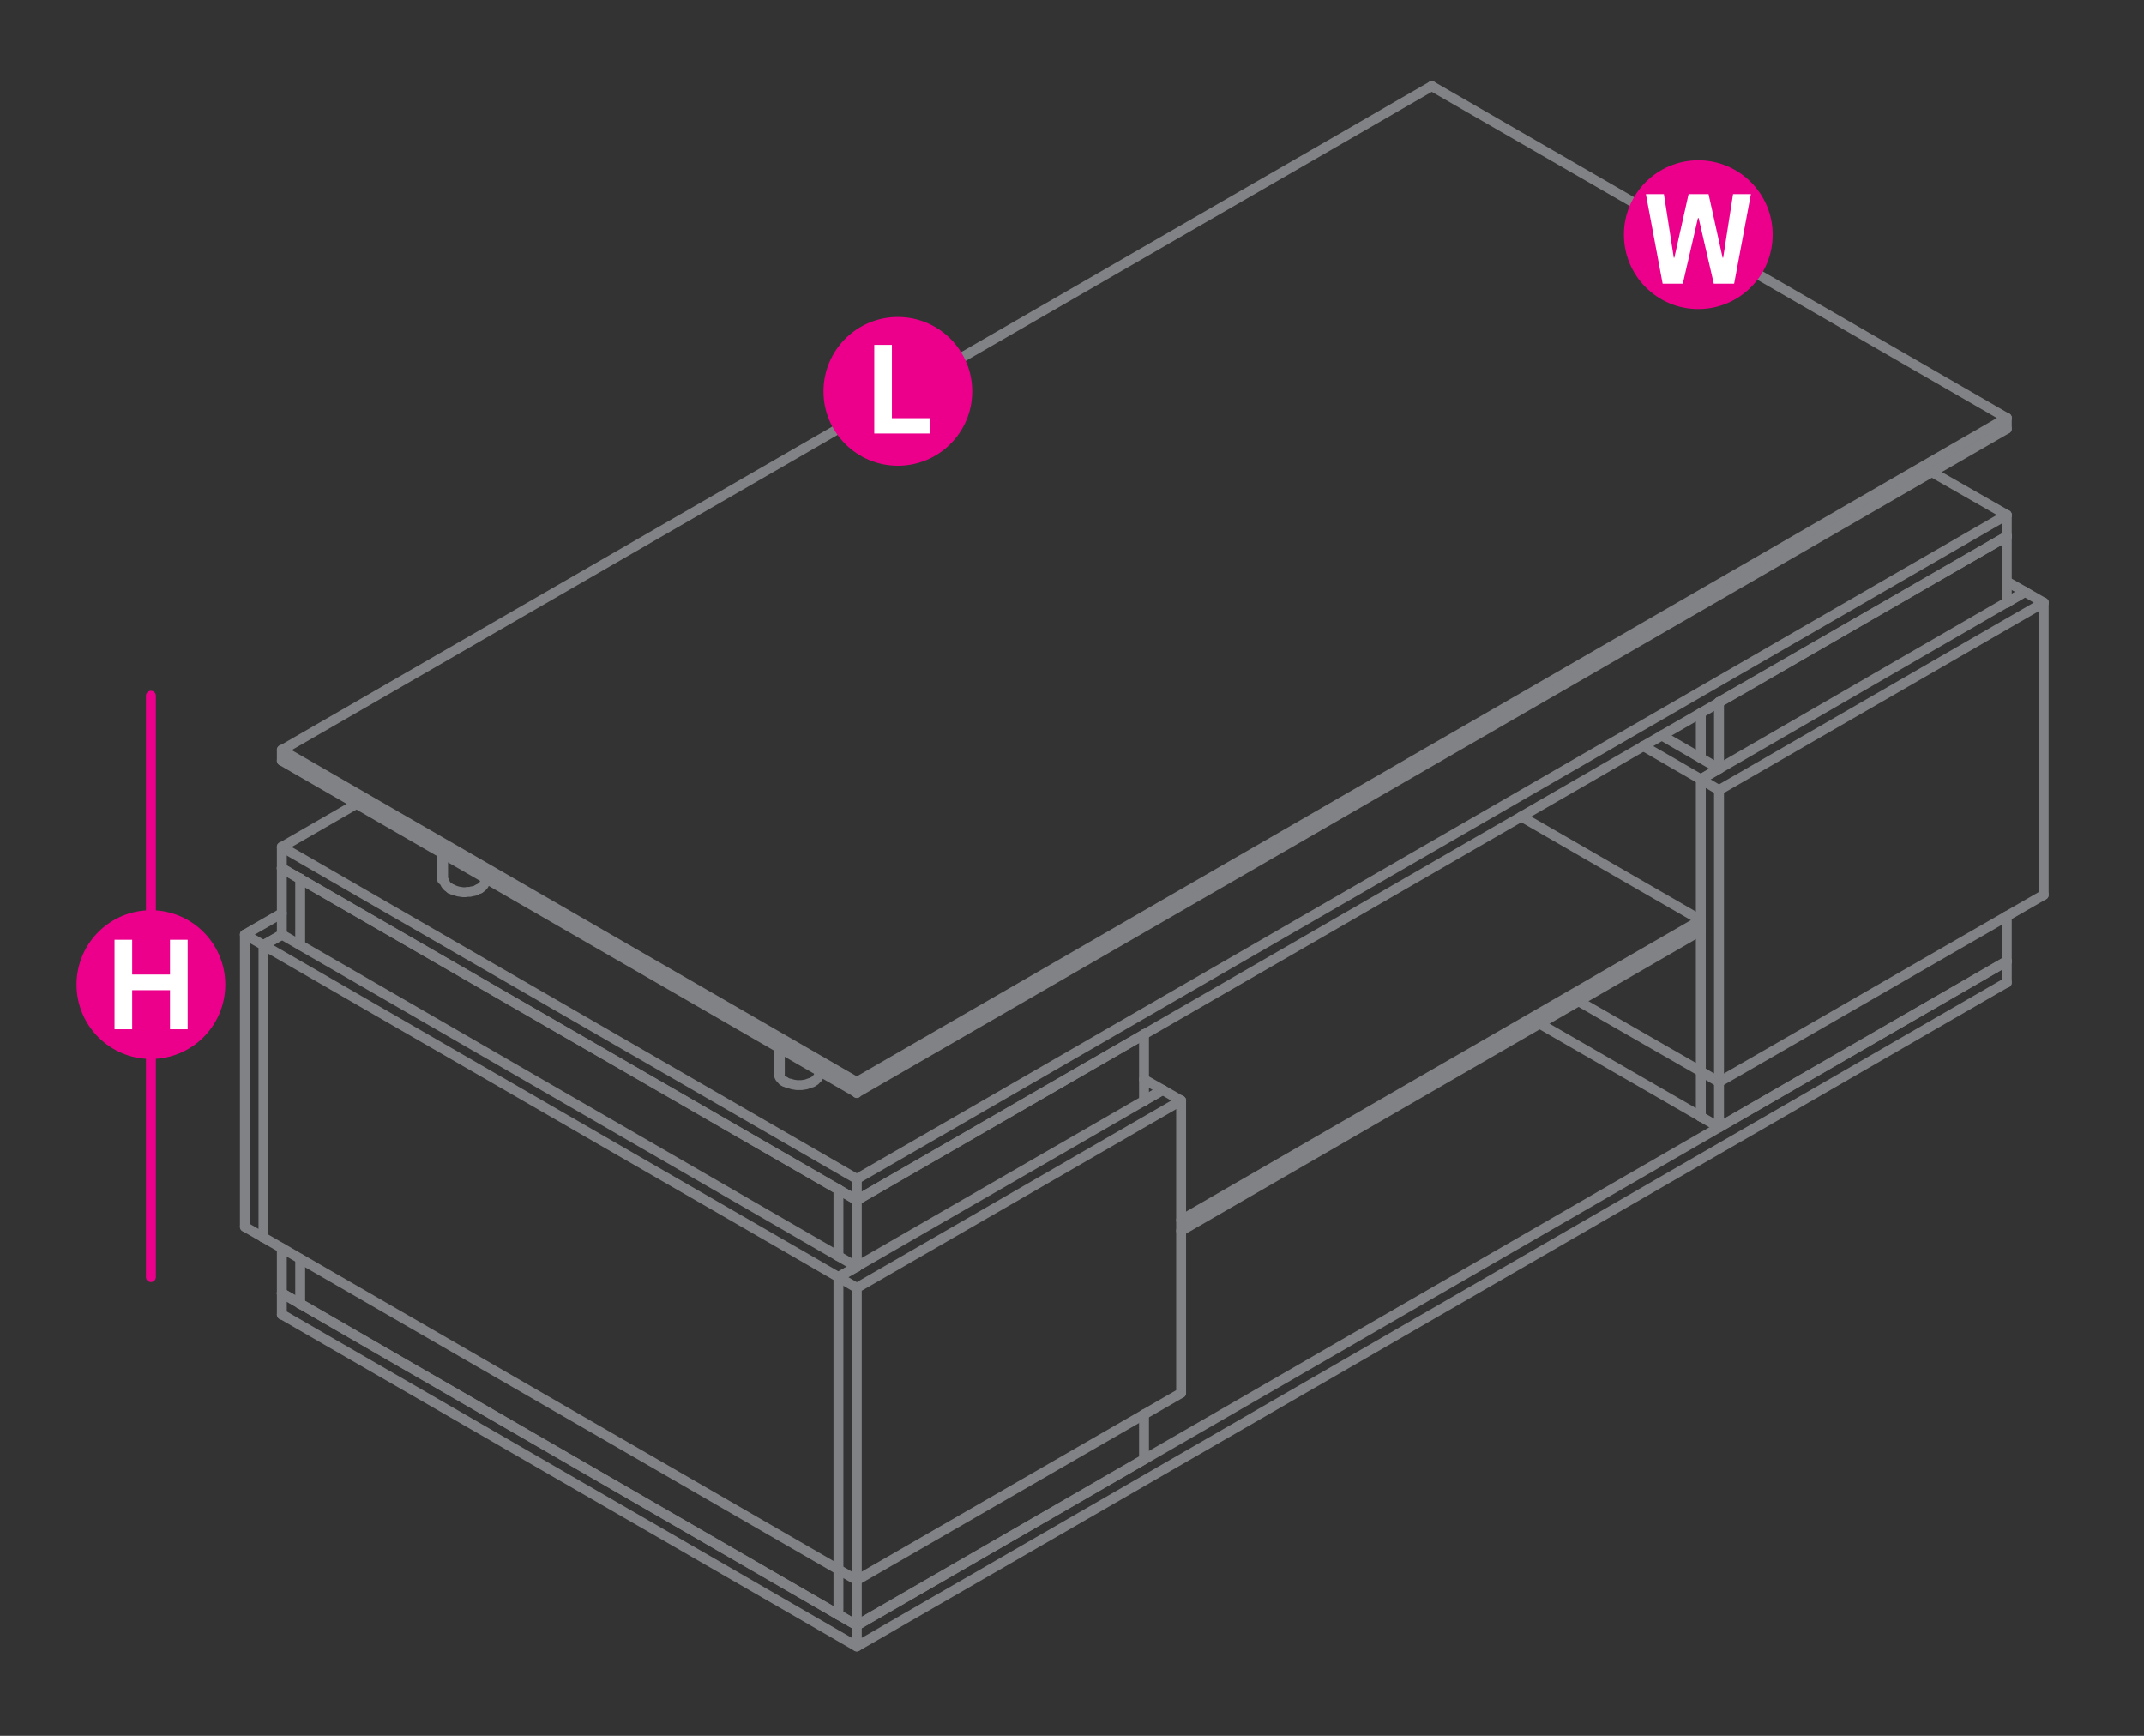 <?xml version="1.0" encoding="utf-8"?>
<!-- Generator: Adobe Illustrator 16.0.0, SVG Export Plug-In . SVG Version: 6.00 Build 0)  -->
<!DOCTYPE svg PUBLIC "-//W3C//DTD SVG 1.1//EN" "http://www.w3.org/Graphics/SVG/1.1/DTD/svg11.dtd">
<svg version="1.1" id="Layer_1" xmlns="http://www.w3.org/2000/svg" xmlns:xlink="http://www.w3.org/1999/xlink" x="0px" y="0px"
	 width="1190.6px" height="963.8px" viewBox="0 14.2 1190.6 963.8" style="enable-background:new 0 14.2 1190.6 963.8;"
	 xml:space="preserve">
<rect x="0" y="14.2" width="1190.6" height="963.8" fill="#333333" stroke="none"/>
<style type="text/css">
<![CDATA[
	.st0{fill:none;stroke:#808285;stroke-width:6;stroke-linecap:round;stroke-linejoin:round;stroke-miterlimit:10;}
	.st1{fill:#EC008B;}
	.st2{fill:none;stroke:#808285;stroke-width:5.5;stroke-linecap:round;stroke-linejoin:round;stroke-miterlimit:10;}
	.st3{fill:#FFFFFF;}
	.st4{fill:none;stroke:#EC008B;stroke-width:5.5;stroke-linecap:round;stroke-linejoin:round;stroke-miterlimit:10;}
]]>
</style>
<line class="st4" x1="83.8" y1="400.5" x2="83.8" y2="723.3"/>
<g>
	<g>
		<circle class="st1" cx="83.8" cy="560.9" r="41.3"/>
	</g>
	<g>
		<path class="st3" d="M63.6,585.7v-49.7h9.8v19.3h21v-19.3h9.8v49.7h-9.8v-21.7h-21v21.7H63.6z"/>
	</g>
</g>
<g>
	<polyline class="st2" points="1114.4,300.1 1114.4,312 475.8,680.6 475.8,668.8 156.5,484.5 	"/>
	<polyline class="st2" points="475.8,680.6 156.5,496.3 156.5,484.5 197.9,460.6 	"/>
	<polyline class="st2" points="1072.8,276.3 1114.4,300.1 475.8,668.8 	"/>
	<line class="st2" x1="1114.4" y1="300.1" x2="1114.4" y2="300.3"/>
	<line class="st2" x1="1114.4" y1="311.8" x2="1114.4" y2="312"/>
	<line class="st2" x1="475.8" y1="668.8" x2="475.8" y2="669"/>
	<line class="st2" x1="475.8" y1="680.6" x2="475.8" y2="680.8"/>
	<line class="st2" x1="156.5" y1="484.5" x2="156.5" y2="484.7"/>
	<line class="st2" x1="156.5" y1="496.1" x2="156.5" y2="496.3"/>
	<polyline class="st2" points="475.8,615 475.8,620.9 156.5,436.6 156.5,430.7 475.8,615 1114.4,246.3 795.1,62 156.5,430.7 	"/>
	<polyline class="st2" points="475.8,620.9 1114.4,252.3 1114.4,246.3 	"/>
	<line class="st2" x1="1114.4" y1="252.1" x2="1114.4" y2="252.3"/>
	<line class="st2" x1="1114.4" y1="246.2" x2="1114.4" y2="246.3"/>
	<line class="st2" x1="795.1" y1="62" x2="795.1" y2="62"/>
	<line class="st2" x1="475.8" y1="620.9" x2="475.8" y2="621.1"/>
	<line class="st2" x1="475.8" y1="615" x2="475.8" y2="615.2"/>
	<line class="st2" x1="156.5" y1="436.4" x2="156.5" y2="436.6"/>
	<line class="st2" x1="156.5" y1="430.5" x2="156.5" y2="430.7"/>
	<polyline class="st2" points="1114.4,547.9 1114.4,559.7 475.8,928.4 475.8,916.7 156.5,732.2 156.5,744 475.8,928.4 	"/>
	<polyline class="st2" points="475.8,916.7 1114.4,547.9 1114.4,548.1 	"/>
	<line class="st2" x1="1114.4" y1="559.7" x2="1114.4" y2="559.9"/>
	<line class="st2" x1="475.8" y1="916.5" x2="475.8" y2="916.7"/>
	<line class="st2" x1="475.8" y1="928.4" x2="475.8" y2="928.4"/>
	<line class="st2" x1="156.5" y1="732.2" x2="156.5" y2="732.4"/>
	<line class="st2" x1="156.5" y1="744" x2="156.5" y2="744.2"/>
	<line class="st2" x1="166.7" y1="502.2" x2="166.7" y2="502.2"/>
	<line class="st2" x1="156.5" y1="732.2" x2="166.7" y2="738.1"/>
	<line class="st2" x1="166.7" y1="502.2" x2="156.5" y2="496.3"/>
	<line class="st2" x1="156.5" y1="707.3" x2="156.5" y2="732.2"/>
	<line class="st2" x1="156.5" y1="496.3" x2="156.5" y2="533.1"/>
	<line class="st2" x1="166.7" y1="539" x2="166.7" y2="502.2"/>
	<polyline class="st2" points="166.7,713.2 166.7,738.1 166.7,738.3 	"/>
	<line class="st2" x1="166.7" y1="502" x2="166.7" y2="502.2"/>
	<line class="st2" x1="156.5" y1="732.2" x2="156.5" y2="732.4"/>
	<line class="st2" x1="156.5" y1="496.1" x2="156.5" y2="496.3"/>
	<line class="st2" x1="954.6" y1="404" x2="1114.4" y2="312"/>
	<line class="st2" x1="944.5" y1="634.2" x2="954.6" y2="640.1"/>
	<line class="st2" x1="954.6" y1="441" x2="954.6" y2="404"/>
	<polyline class="st2" points="954.6,615 954.6,640.1 1114.4,547.9 	"/>
	<line class="st2" x1="1114.4" y1="348.8" x2="1114.4" y2="312"/>
	<polyline class="st2" points="1114.4,522.9 1114.4,547.9 1114.4,548.1 	"/>
	<line class="st2" x1="1114.4" y1="311.8" x2="1114.4" y2="312"/>
	<line class="st2" x1="954.6" y1="640" x2="954.6" y2="640.1"/>
	<line class="st2" x1="954.6" y1="404" x2="954.6" y2="404.2"/>
	<line class="st2" x1="944.5" y1="634" x2="944.5" y2="634.2"/>
	<line class="st2" x1="475.8" y1="680.6" x2="635.3" y2="588.6"/>
	<polyline class="st2" points="635.3,824.5 475.8,916.7 465.6,910.8 	"/>
	<line class="st2" x1="475.8" y1="717.6" x2="475.8" y2="680.6"/>
	<line class="st2" x1="475.8" y1="916.7" x2="475.8" y2="891.6"/>
	<line class="st2" x1="475.8" y1="680.6" x2="465.6" y2="674.7"/>
	<line class="st2" x1="635.3" y1="625.5" x2="635.3" y2="588.6"/>
	<polyline class="st2" points="635.3,799.5 635.3,824.5 635.3,824.3 	"/>
	<line class="st2" x1="635.3" y1="588.4" x2="635.3" y2="588.6"/>
	<line class="st2" x1="475.8" y1="916.5" x2="475.8" y2="916.7"/>
	<line class="st2" x1="475.8" y1="680.6" x2="475.8" y2="680.8"/>
	<line class="st2" x1="465.6" y1="910.6" x2="465.6" y2="910.8"/>
	<line class="st2" x1="465.6" y1="674.7" x2="465.6" y2="674.9"/>
	<line class="st2" x1="944.5" y1="435.1" x2="944.5" y2="410.1"/>
	<polyline class="st2" points="944.5,609.1 944.5,634.2 855,582.6 	"/>
	<line class="st2" x1="944.5" y1="634" x2="944.5" y2="634.2"/>
	<polyline class="st2" points="166.7,502.2 465.6,674.7 465.6,711.7 	"/>
	<polyline class="st2" points="465.6,885.7 465.6,910.8 166.7,738.1 	"/>
	<line class="st2" x1="166.7" y1="502.2" x2="166.7" y2="502.2"/>
	<line class="st2" x1="465.6" y1="910.6" x2="465.6" y2="910.8"/>
	<line class="st2" x1="465.6" y1="674.7" x2="465.6" y2="674.9"/>
	<line class="st2" x1="166.7" y1="738.1" x2="166.7" y2="738.3"/>
	<line class="st2" x1="166.7" y1="502" x2="166.7" y2="502.2"/>
	<polyline class="st2" points="1114.4,337.1 1124.5,342.8 1114.4,348.8 	"/>
	<line class="st2" x1="1124.5" y1="342.8" x2="1124.5" y2="343"/>
	<line class="st2" x1="1114.4" y1="348.8" x2="1114.4" y2="348.9"/>
	<polyline class="st2" points="944.5,609.1 954.6,615 954.6,452.9 944.5,446.9 	"/>
	<polyline class="st2" points="954.6,615 1134.9,511.1 1134.9,348.8 	"/>
	<polyline class="st2" points="944.5,446.9 1124.5,342.8 1134.9,348.8 954.6,452.9 	"/>
	<line class="st2" x1="1134.9" y1="348.8" x2="1134.9" y2="348.9"/>
	<line class="st2" x1="1134.9" y1="510.9" x2="1134.9" y2="511.1"/>
	<line class="st2" x1="1124.5" y1="342.8" x2="1124.5" y2="343"/>
	<line class="st2" x1="954.6" y1="452.7" x2="954.6" y2="452.9"/>
	<line class="st2" x1="954.6" y1="615" x2="954.6" y2="615.2"/>
	<line class="st2" x1="944.5" y1="609.1" x2="944.5" y2="609.3"/>
	<line class="st2" x1="944.5" y1="446.7" x2="944.5" y2="446.9"/>
	<polyline class="st2" points="922.7,422.5 954.6,441 944.5,446.9 912.5,428.4 	"/>
	<polyline class="st2" points="876.6,570.1 944.5,609.1 944.5,446.9 	"/>
	<line class="st2" x1="954.6" y1="440.8" x2="954.6" y2="441"/>
	<line class="st2" x1="944.5" y1="609.1" x2="944.5" y2="609.3"/>
	<line class="st2" x1="944.5" y1="446.7" x2="944.5" y2="446.9"/>
	<polyline class="st2" points="146.3,701.3 465.6,885.7 465.6,723.3 475.8,717.6 156.5,533.1 146.3,539 465.6,723.3 	"/>
	<line class="st2" x1="475.8" y1="717.4" x2="475.8" y2="717.6"/>
	<line class="st2" x1="465.6" y1="723.3" x2="465.6" y2="723.5"/>
	<line class="st2" x1="465.6" y1="885.5" x2="465.6" y2="885.7"/>
	<line class="st2" x1="156.5" y1="533.1" x2="156.5" y2="533.3"/>
	<line class="st2" x1="146.3" y1="539" x2="146.3" y2="539.2"/>
	<line class="st2" x1="146.3" y1="701.1" x2="146.3" y2="701.3"/>
	<polyline class="st2" points="655.9,625.3 655.9,787.7 475.8,891.6 465.6,885.7 	"/>
	<polyline class="st2" points="475.8,891.6 475.8,729.3 465.6,723.3 645.7,619.4 655.9,625.3 475.8,729.3 	"/>
	<line class="st2" x1="655.9" y1="787.5" x2="655.9" y2="787.7"/>
	<line class="st2" x1="655.9" y1="625.3" x2="655.9" y2="625.5"/>
	<line class="st2" x1="645.7" y1="619.4" x2="645.7" y2="619.6"/>
	<line class="st2" x1="475.8" y1="891.4" x2="475.8" y2="891.6"/>
	<line class="st2" x1="475.8" y1="729.3" x2="475.8" y2="729.4"/>
	<line class="st2" x1="465.6" y1="723.3" x2="465.6" y2="723.5"/>
	<line class="st2" x1="465.6" y1="885.5" x2="465.6" y2="885.7"/>
	<polyline class="st2" points="146.3,539 136,533.1 136,695.4 146.3,701.3 146.3,539 	"/>
	<line class="st2" x1="156.5" y1="521.3" x2="136" y2="533.1"/>
	<line class="st2" x1="146.3" y1="539" x2="156.5" y2="533.3"/>
	<line class="st2" x1="146.3" y1="701.1" x2="146.3" y2="701.3"/>
	<line class="st2" x1="146.3" y1="539" x2="146.3" y2="539.2"/>
	<line class="st2" x1="136" y1="533.1" x2="136" y2="533.3"/>
	<line class="st2" x1="136" y1="695.2" x2="136" y2="695.4"/>
	<polyline class="st2" points="635.3,625.5 635.3,625.3 645.7,619.4 635.3,613.5 	"/>
	<line class="st2" x1="645.7" y1="619.4" x2="645.7" y2="619.6"/>
	<line class="st2" x1="635.3" y1="625.3" x2="635.3" y2="625.5"/>
	<line class="st2" x1="655.9" y1="697.6" x2="944.5" y2="530.9"/>
	<polyline class="st2" points="844.8,467.6 944.5,525.1 655.9,691.7 	"/>
	<polyline class="st2" points="944.5,531.1 944.5,530.9 944.5,525.1 944.5,525 	"/>
	<polyline class="st2" points="454.9,610.6 454.7,611.3 454.5,612 454,612.8 453.4,613.3 452.7,614.1 451.9,614.6 451,615.2 
		449.9,615.5 448.8,615.9 447.7,616.3 446.4,616.5 445.1,616.7 443.8,616.7 442.5,616.7 441.2,616.5 440.1,616.3 438.8,615.9 
		437.7,615.7 436.6,615.2 435.7,614.8 434.7,614.3 434,613.5 433.5,613 432.9,612.2 432.7,611.5 432.3,610.7 	"/>
	<line class="st2" x1="435.7" y1="614.6" x2="435.7" y2="614.8"/>
	<polyline class="st2" points="266.3,507.6 265.4,507.9 264.5,508.5 263.4,508.9 262.1,509.1 261,509.4 259.7,509.4 258.4,509.6 
		257.1,509.6 255.8,509.4 254.5,509.2 253.4,508.9 252.3,508.5 251.2,508.1 	"/>
	<polyline class="st2" points="250.2,507.6 249.3,507 248.6,506.5 248,505.9 247.5,505.2 247.1,504.4 246.9,503.7 	"/>
	<polyline class="st2" points="266.3,507.6 267.2,507 268,506.3 268.5,505.7 268.9,505 269.3,504.2 269.5,503.5 	"/>
	<polyline class="st2" points="251.2,508.1 250.2,507.6 250.2,507.8 	"/>
	<line class="st0" x1="245.8" y1="502.6" x2="245.8" y2="486.6"/>
	<line class="st0" x1="432.8" y1="610.6" x2="432.8" y2="592.6"/>
</g>
<g>
	<g>
		<path class="st1" d="M539.9,231.5c0,22.8-18.5,41.3-41.3,41.3c-22.8,0-41.3-18.5-41.3-41.3c0-22.8,18.5-41.3,41.3-41.3
			C521.4,190.2,539.9,208.7,539.9,231.5z"/>
	</g>
	<g>
		<path class="st3" d="M485.5,254.9v-49.2h9.8v40.7h21.2v8.5H485.5z"/>
	</g>
</g>
<g>
	<g>
		<path class="st1" d="M943.1,103.2c22.8,0,41.3,18.5,41.3,41.3c0,22.8-18.5,41.3-41.3,41.3c-22.8,0-41.3-18.5-41.3-41.3
			C901.8,121.7,920.3,103.2,943.1,103.2z"/>
	</g>
	<g>
		<path class="st3" d="M963,171.7h-11.3l-8.4-36.4h-0.4l-8.4,36.4h-11.2l-9.3-49.7h10l5.5,35.3h0.3l7.9-35.3h11.1l7.8,35.3h0.3
			l5.5-35.3h9.9L963,171.7z"/>
	</g>
</g>
</svg>
